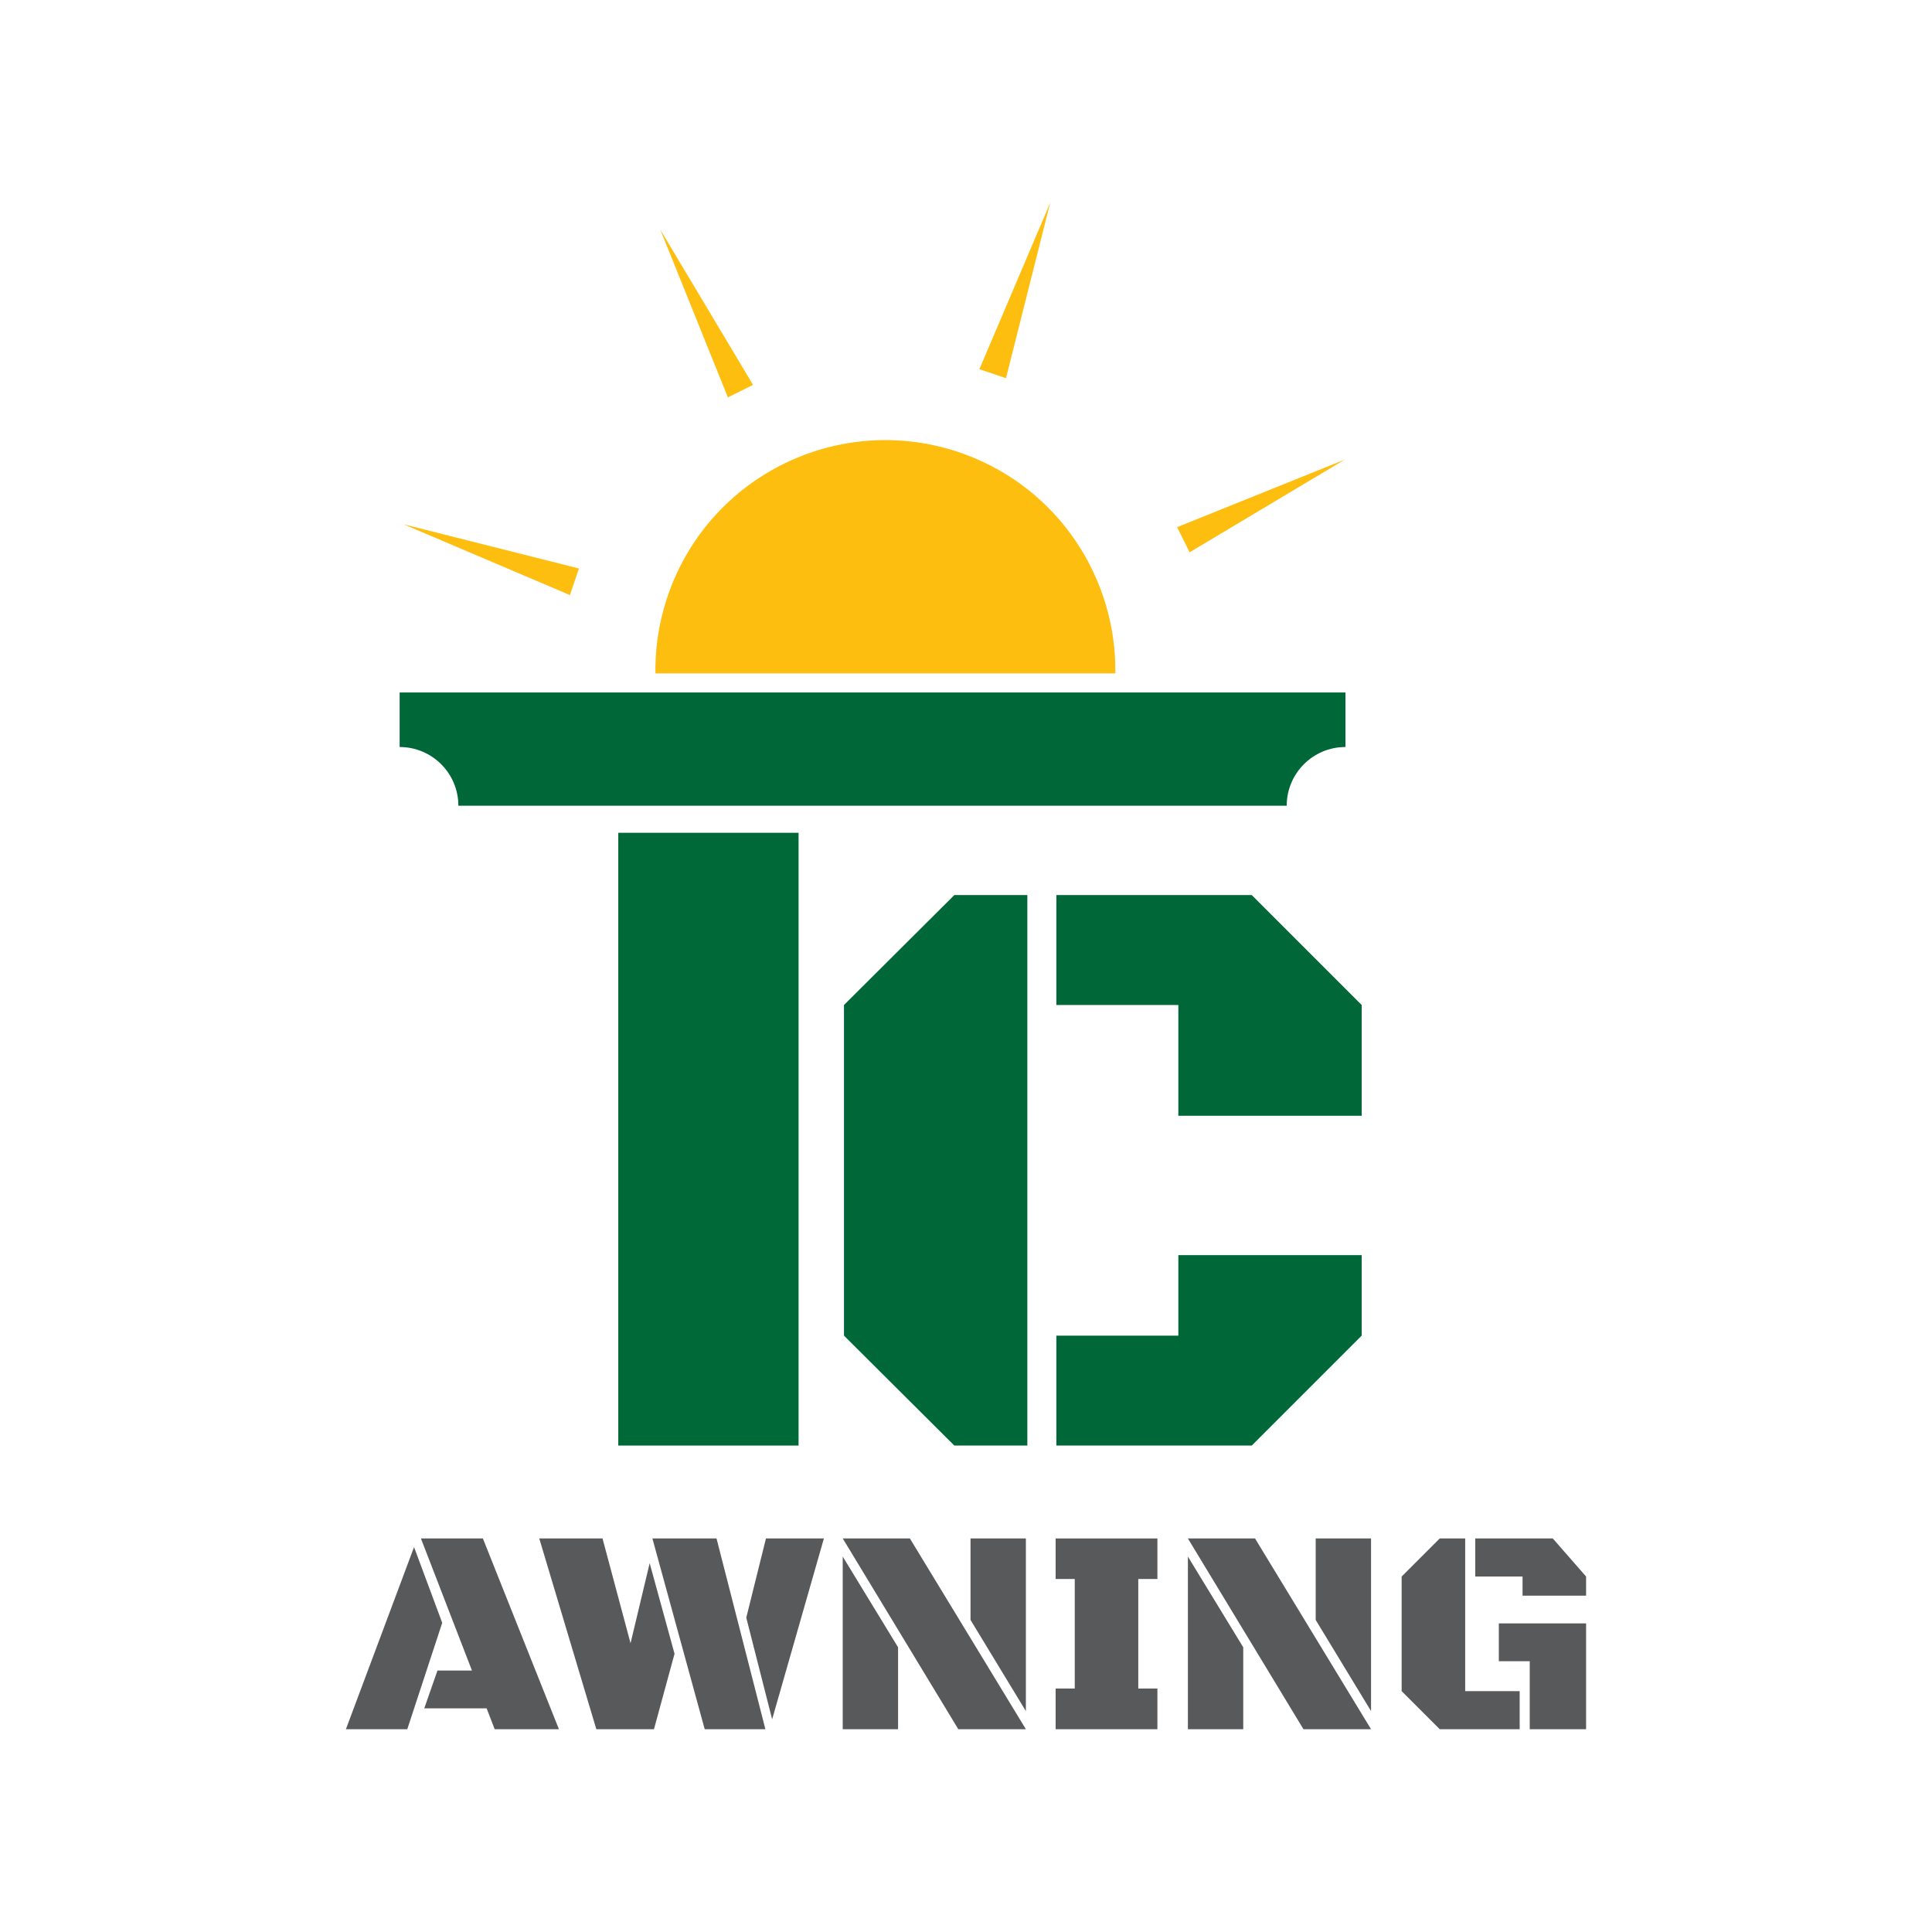 <svg xmlns="http://www.w3.org/2000/svg" id="Layer_1" viewBox="0 0 1000 1000"><defs><style>.cls-1{fill:#58595b;}.cls-2{fill:#fdbe10;}.cls-3{fill:#006938;}.cls-4{fill:#006838;}</style></defs><g id="Vertical_Color"><path class="cls-4" d="M493.96,748.22l-57.12-56.9v-171.13l57.12-56.9h37.79v284.93h-37.79ZM609.91,577.52v-57.33h-63.13v-56.9h101.13l56.9,56.9v57.33h-94.9ZM546.78,748.22v-56.9h63.13v-41.66h94.9v41.66l-56.9,56.9h-101.13Z"></path><path class="cls-3" d="M320.02,748.22v-317.17h93.31v317.17h-93.31Z"></path><polygon class="cls-2" points="506.93 191.1 520.7 195.75 543.58 104.96 506.93 191.1"></polygon><polygon class="cls-2" points="376.75 205.67 389.78 199.22 341.76 118.84 376.75 205.67"></polygon><polygon class="cls-2" points="295 308.01 299.65 294.24 208.86 271.36 295 308.01"></polygon><polygon class="cls-2" points="609.28 272.85 615.73 285.88 696.1 237.86 609.28 272.85"></polygon><path class="cls-2" d="M577.29,348.52c.69-48.97-29.1-95.28-77.64-113.28-61.63-22.85-130.12,8.58-152.97,70.22-4.88,13.15-7.28,26.61-7.45,39.88-.01,1.06,0,2.12.02,3.18h238.04Z"></path><path class="cls-4" d="M206.85,358.43v28.22h0c16.79,0,30.4,13.61,30.4,30.4h428.75c0-16.79,13.61-30.4,30.4-30.4v-28.22H206.85Z"></path><path class="cls-1" d="M179.04,895.04l35.27-94.28,14.58,39.21-18.08,55.06h-31.77ZM256.05,895.04l-4.17-10.79h-32.29l6.84-19.57h17.86l-26.42-68.38h32.07l39.36,98.74h-33.26Z"></path><path class="cls-1" d="M308.66,895.04l-29.54-98.74h32.74l14.51,54.24,9.9-41.45,12.87,46.88-10.64,39.06h-29.84ZM364.76,895.04l-27.08-98.74h33.19l25.3,98.74h-31.4ZM399.66,889.91l-13.39-52.61,10.19-41h29.99l-26.79,93.61Z"></path><path class="cls-1" d="M496.02,895.04l-59.82-98.74h34.75l60.05,98.74h-34.97ZM436.19,895.04v-89.36l28.65,46.95v42.41h-28.65ZM530.99,885.66l-28.65-47.18v-42.19h28.65v89.37Z"></path><path class="cls-1" d="M546.39,895.04v-21.06h9.9v-56.7h-9.9v-20.98h52.68v20.98h-9.9v56.7h9.9v21.06h-52.68Z"></path><path class="cls-1" d="M674.67,895.04l-59.82-98.74h34.75l60.05,98.74h-34.97ZM614.85,895.04v-89.36l28.65,46.95v42.41h-28.65ZM709.65,885.66l-28.65-47.18v-42.19h28.65v89.37Z"></path><path class="cls-1" d="M745.21,895.04l-19.72-19.72v-59.3l19.72-19.72h13.17v79.02h28.2v19.72h-41.37ZM788.07,825.91v-9.9h-24.48v-19.72h40.11l17.26,19.72v9.9h-32.89ZM791.79,895.04v-35.2h-16v-19.57h45.17v54.76h-29.17Z"></path></g></svg>
